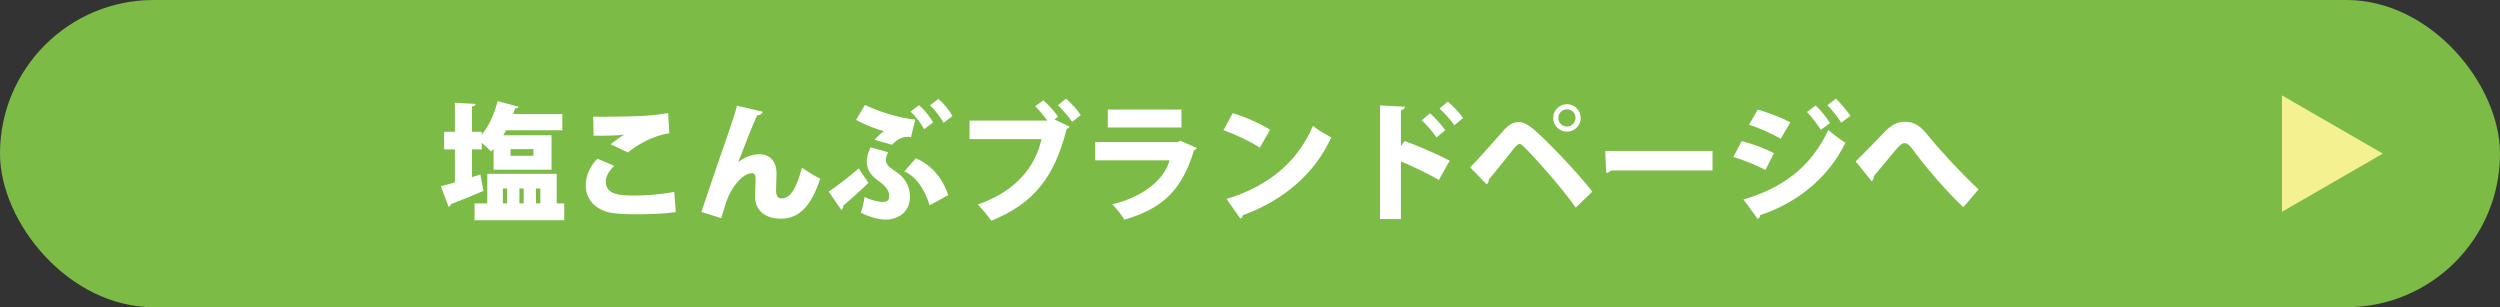 <?xml version="1.0" encoding="UTF-8"?><svg id="_レイヤー_2" xmlns="http://www.w3.org/2000/svg" viewBox="0 0 562.261 69.091"><rect x="0" y="0" width="562.261" height="69.091" fill="#333333" stroke="none"/><g id="_デザイン"><g><rect x="0" y="0" width="562.261" height="69.091" rx="34.546" ry="34.546" style="fill:#7dbb47;"/><g><path d="M108.034,39.237l.693,3.699c-2.658,1.127-5.433,2.255-7.312,2.977-.028,.289-.26,.521-.52,.606l-1.734-4.623c.896-.231,1.965-.521,3.15-.867v-7.428h-2.428v-3.959h2.428v-6.531l4.652,.26c-.028,.289-.26,.491-.809,.578v5.693h2.196v.636c1.618-1.937,2.89-4.739,3.555-7.543l4.739,1.271c-.145,.317-.434,.405-.809,.376-.145,.434-.261,.838-.434,1.271h11.068v3.642h-12.658c-.174,.376-.404,.751-.607,1.127h10.838v7.745h-13.034v-4.711l-.578,.607c-.491-.521-1.3-1.301-2.08-1.937v1.474h-2.196v6.242l1.878-.606Zm17.167,6.503h1.705v3.785h-20.173v-3.785h2.861v-6.647h15.606v6.647Zm-12.109-3.353v3.353h.954v-3.353h-.954Zm1.734-8.844v1.503h5.144v-1.503h-5.144Zm2.947,8.844h-.953v3.353h.953v-3.353Zm3.757,0h-.982v3.353h.982v-3.353Z" style="fill:#fff;"/><path d="M151.991,47.705c-2.168,.318-5.521,.491-8.584,.491-2.572,0-4.941-.115-6.213-.376-3.844-.867-5.463-3.468-5.463-6.127,0-2.283,1.099-4.45,2.63-6.011l3.786,1.618c-1.185,1.127-1.907,2.398-1.907,3.526,0,3.093,3.468,3.149,6.618,3.149,2.861,0,6.242-.317,8.785-.809l.348,4.537Zm-14.653-15.26c.694-.578,2.053-1.589,3.006-2.139v-.028c-1.127,.202-4.797,.289-6.849,.231,0-1.041-.029-3.324-.116-4.277,.549,.029,1.358,.029,2.254,.029,2.833,0,6.821-.088,8.757-.174,1.764-.087,4.046-.347,5.867-.664l.289,4.537c-3.671,.549-7.167,2.543-9.335,4.334l-3.873-1.85Z" style="fill:#fff;"/><path d="M157.741,47.675c1.59-4.826,5.289-15.605,6.185-18.091,.606-1.705,1.59-4.769,1.82-5.81l5.81,1.359c-.145,.433-.491,.751-1.271,.809-1.012,2.109-3.208,7.773-4.249,10.549,1.532-1.301,3.324-1.792,4.798-1.792,2.398,0,3.814,1.705,3.814,4.306,0,.607-.115,3.729-.115,3.758,0,1.357,.404,1.85,1.301,1.85,1.994,0,3.294-2.37,4.537-6.908,1.271,.896,2.745,1.821,4.104,2.486-1.85,5.606-4.422,8.988-8.785,8.988-3.729,0-5.867-1.908-5.867-5,0-.521,.116-3.121,.116-3.699,0-1.07-.203-1.532-.752-1.532-2.398,0-4.913,3.612-5.809,6.358-.376,1.185-.78,2.456-1.156,3.757l-4.479-1.388Z" style="fill:#fff;"/><path d="M186.381,43.081c1.646-1.069,4.479-3.208,6.733-5.202l2.196,3.236c-1.792,1.821-4.393,4.047-5.636,5.116,0,.491-.173,.81-.462,.982l-2.832-4.133Zm8.149-19.479c2.919,1.416,7.428,2.919,11.329,3.294l-.982,3.96c-.261-.058-.521-.087-.81-.087-1.127,0-2.312,.549-3.468,1.792l-3.901-1.127c.491-.606,1.676-1.734,2.109-1.937-1.416-.318-4.277-1.416-6.271-2.543l1.994-3.353Zm5.231,10.636c-.318,.635-.55,1.184-.55,1.705,0,.838,.578,1.589,2.052,2.514,2.11,1.33,3.382,3.18,3.382,5.838,0,3.468-2.746,5.086-5.462,5.086-1.503,0-3.382-.49-5.578-1.531,.376-1.069,.636-2.196,.838-3.555,1.821,.896,3.439,1.127,3.988,1.127,1.186,0,1.561-.434,1.561-1.387,0-1.186-.953-2.37-2.572-3.469-1.474-1.04-2.485-2.398-2.485-4.219,0-.926,.261-1.994,.867-3.208l3.96,1.099Zm6.242,1.328c3.236,1.504,5.838,4.076,7.254,8.324l-4.162,2.283c-1.155-3.584-2.947-6.387-5.693-7.63l2.602-2.978Zm.693-11.906c1.156,1.012,2.572,2.717,3.15,3.873l-1.994,1.502c-.665-1.213-1.879-2.832-3.063-3.93l1.907-1.445Zm4.364-1.416c1.214,1.041,2.571,2.688,3.149,3.873l-1.994,1.502c-.606-1.127-1.878-2.861-3.063-3.93l1.908-1.445Z" style="fill:#fff;"/><path d="M234.672,22.562c1.127,.982,2.572,2.601,3.295,3.67l-.81,.636,3.382,1.618c-.145,.231-.376,.463-.665,.578-2.717,10.779-7.428,16.762-16.936,20.577-.81-1.185-2.139-2.745-3.034-3.642,8.814-3.063,12.976-8.67,14.334-14.71h-16.184v-4.161h17.484c-.723-1.012-1.907-2.457-2.717-3.237l1.85-1.329Zm6.444,4.854c-.606-.982-2.225-2.832-3.179-3.757l1.82-1.474c1.156,.982,2.602,2.63,3.324,3.699l-1.966,1.531Z" style="fill:#fff;"/><path d="M269.178,33.284c-.115,.202-.347,.404-.636,.521-2.717,8.872-6.965,13.092-15.692,15.605-.491-1.012-1.821-2.572-2.688-3.468,6.965-1.647,11.704-5.578,12.889-9.884h-16.732v-4.104h18.611l.491-.318,3.757,1.647Zm-3.468-4.624h-16.56v-4.018h16.56v4.018Z" style="fill:#fff;"/><path d="M277.24,25.452c2.861,.838,6.301,2.398,8.41,3.728l-2.312,4.018c-2.052-1.358-5.49-2.947-8.179-3.931l2.081-3.814Zm-1.387,19.306c9.508-2.891,16.126-8.525,19.421-16.445,1.3,1.041,2.832,1.879,4.132,2.602-3.583,7.861-10.433,14.045-19.883,17.484-.058,.318-.26,.637-.549,.781l-3.121-4.422Z" style="fill:#fff;"/><path d="M323.596,40.48c-2.168-1.301-5.81-3.064-8.525-4.162v12.947h-4.711V23.717l5.636,.289c-.029,.347-.289,.665-.925,.78v8.092l.838-1.156c3.092,1.1,7.369,2.949,10.144,4.422l-2.456,4.336Zm-1.994-15c1.012,.838,2.514,2.515,3.438,3.786l-1.965,1.647c-.665-1.012-2.254-2.919-3.323-3.844l1.85-1.59Zm4.017-2.629c1.156,1.011,2.659,2.514,3.439,3.699l-1.965,1.617c-.665-.982-2.255-2.803-3.324-3.756l1.85-1.561Z" style="fill:#fff;"/><path d="M330.646,37.648c2.052-2.082,5.722-6.301,7.716-8.525,1.069-1.156,2.168-1.677,3.237-1.677,1.098,0,2.254,.722,3.468,1.763,3.266,2.832,9.479,9.363,13.063,13.872l-3.729,3.612c-3.179-4.537-9.393-11.444-11.357-13.381-.637-.606-.983-.953-1.301-.953-.318,.029-.665,.375-1.214,.982-.78,.982-3.931,4.971-5.693,7.022,.029,.347-.087,.78-.463,1.099l-3.728-3.814Zm21.762-14.219c1.705,0,3.092,1.387,3.092,3.092s-1.387,3.092-3.092,3.092-3.093-1.387-3.093-3.092c0-1.764,1.445-3.092,3.093-3.092Zm1.937,3.092c0-1.069-.867-1.937-1.937-1.937s-1.937,.867-1.937,1.937,.867,1.936,1.937,1.936c1.127,0,1.937-.924,1.937-1.936Z" style="fill:#fff;"/><path d="M361.02,33.949h24.132v4.393h-22.86c-.202,.289-.606,.491-1.04,.549l-.231-4.941Z" style="fill:#fff;"/><path d="M391.74,31.722c2.571,.694,5.346,1.734,7.225,2.717l-1.907,3.787c-1.85-.983-4.74-2.197-7.226-2.92l1.908-3.584Zm.375,13.15c8.612-2.543,15.086-7.109,19.074-15.635,.867,.779,2.919,2.312,3.844,2.89-3.959,8.093-11.155,13.642-19.219,16.271,.058,.289-.087,.637-.491,.838l-3.208-4.363Zm3.237-20.23c2.572,.781,5.288,1.82,7.312,2.861l-2.168,3.699c-2.052-1.186-4.595-2.312-7.138-3.15l1.994-3.41Zm12.976-.925c1.127,1.04,2.515,2.745,3.237,3.96l-2.052,1.531c-.607-1.041-2.196-3.092-3.121-4.018l1.936-1.474Zm4.566-1.531c1.127,1.069,2.543,2.774,3.266,3.872l-2.052,1.532c-.665-1.099-2.167-2.978-3.121-3.931l1.907-1.474Z" style="fill:#fff;"/><path d="M417.345,36.289c1.878-1.791,5.202-5.288,6.561-6.676,1.531-1.561,2.919-2.225,4.479-2.225,2.225,0,3.583,.982,5.346,3.207,2.11,2.659,6.966,7.977,11.242,11.994l-3.41,4.018c-3.67-3.41-8.236-8.814-9.999-11.156-1.618-2.139-2.283-3.266-3.237-3.266-.722,0-1.561,.982-3.179,2.977-.925,1.127-2.63,3.18-3.728,4.48,0,.635-.203,.866-.492,1.098l-3.583-4.451Z" style="fill:#fff;"/></g><polygon points="535.899 34.546 513.227 21.456 513.227 47.636 535.899 34.546" style="fill:#f4f191;"/></g></g></svg>